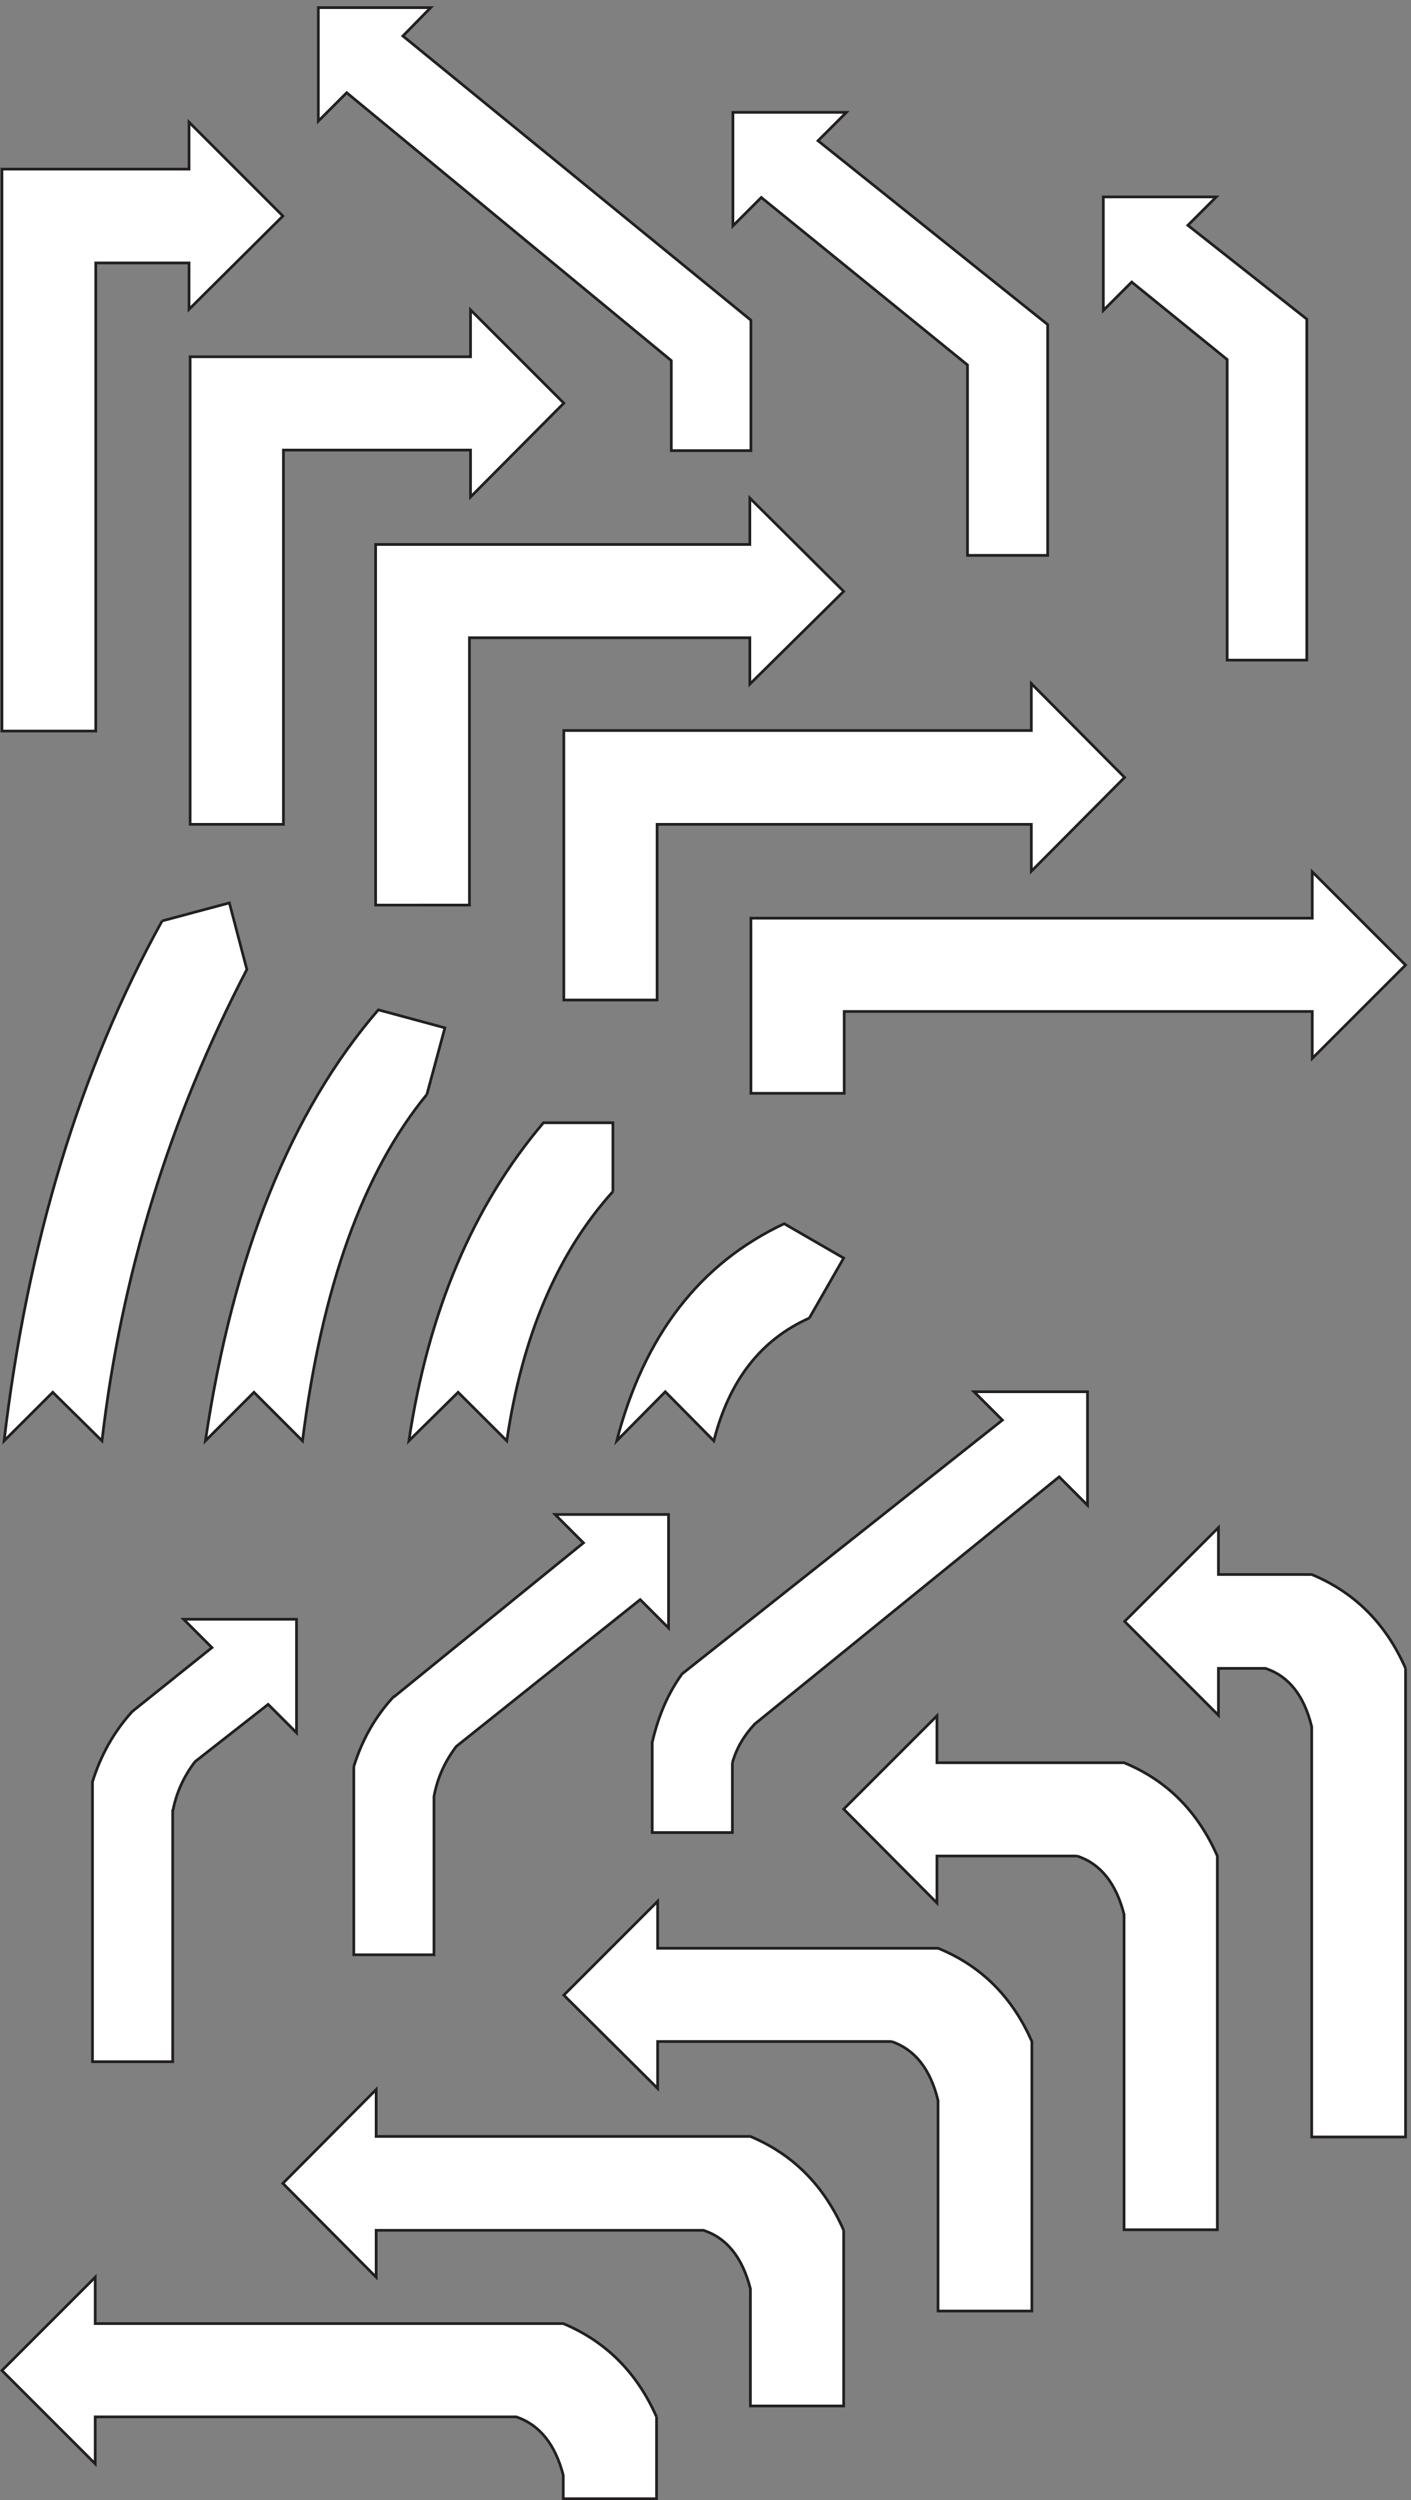 <svg xmlns="http://www.w3.org/2000/svg" xml:space="preserve" width="516.014" height="914.199"><rect width="100%" height="100%" fill="#808080" stroke="none"/><path d="m1105.83 6774.66 76.5 78H873.332v-312l78 78 892.498-736.5v-247.5h219v358.5l-957 781.5" style="fill:#fff;fill-opacity:1;fill-rule:evenodd;stroke:none" transform="matrix(.133 0 0 -.133 .263 914.188)"/><path d="m1105.83 6774.66 76.5 78H873.332v-312l78 78 892.498-736.5v-247.5h219v358.5z" style="fill:none;stroke:#231f20;stroke-width:7.5;stroke-linecap:butt;stroke-linejoin:miter;stroke-miterlimit:10;stroke-dasharray:none;stroke-opacity:1" transform="matrix(.133 0 0 -.133 .263 914.188)"/><path d="m2247.33 6486.66 78 78h-312v-312l78 78 567-460.5v-523.5h220.5v634.5l-631.5 505.5" style="fill:#fff;fill-opacity:1;fill-rule:evenodd;stroke:none" transform="matrix(.133 0 0 -.133 .263 914.188)"/><path d="m2247.33 6486.66 78 78h-312v-312l78 78 567-460.5v-523.5h220.5v634.5z" style="fill:none;stroke:#231f20;stroke-width:7.5;stroke-linecap:butt;stroke-linejoin:miter;stroke-miterlimit:10;stroke-dasharray:none;stroke-opacity:1" transform="matrix(.133 0 0 -.133 .263 914.188)"/><path d="m3264.33 6254.16 78 78h-310.5v-312l78 78 262.5-213v-826.5h219v937.5l-327 258" style="fill:#fff;fill-opacity:1;fill-rule:evenodd;stroke:none" transform="matrix(.133 0 0 -.133 .263 914.188)"/><path d="m3264.33 6254.16 78 78h-310.5v-312l78 78 262.5-213v-826.5h219v937.5z" style="fill:none;stroke:#231f20;stroke-width:7.5;stroke-linecap:butt;stroke-linejoin:miter;stroke-miterlimit:10;stroke-dasharray:none;stroke-opacity:1" transform="matrix(.133 0 0 -.133 .263 914.188)"/><path d="M3.332 4863.66v1545h514.5v129l258-258-258-256.5v127.5h-256.5v-1287" style="fill:#fff;fill-opacity:1;fill-rule:evenodd;stroke:none" transform="matrix(.133 0 0 -.133 .263 914.188)"/><path d="M3.332 4863.66v1545h514.5v129l258-258-258-256.5v127.5h-256.5v-1287z" style="fill:none;stroke:#231f20;stroke-width:7.5;stroke-linecap:butt;stroke-linejoin:miter;stroke-miterlimit:10;stroke-dasharray:none;stroke-opacity:1" transform="matrix(.133 0 0 -.133 .263 914.188)"/><path d="M520.832 4607.16v1285.5h770.998v129l256.5-256.5-256.5-258v129H777.332v-1029" style="fill:#fff;fill-opacity:1;fill-rule:evenodd;stroke:none" transform="matrix(.133 0 0 -.133 .263 914.188)"/><path d="M520.832 4607.16v1285.5h770.998v129l256.5-256.5-256.5-258v129H777.332v-1029z" style="fill:none;stroke:#231f20;stroke-width:7.5;stroke-linecap:butt;stroke-linejoin:miter;stroke-miterlimit:10;stroke-dasharray:none;stroke-opacity:1" transform="matrix(.133 0 0 -.133 .263 914.188)"/><path d="M1030.83 4385.16v991.5h1029v127.5l258-256.5-258-255v127.5h-771v-735" style="fill:#fff;fill-opacity:1;fill-rule:evenodd;stroke:none" transform="matrix(.133 0 0 -.133 .263 914.188)"/><path d="M1030.83 4385.16v991.5h1029v127.5l258-256.5-258-255v127.5h-771v-735z" style="fill:none;stroke:#231f20;stroke-width:7.5;stroke-linecap:butt;stroke-linejoin:miter;stroke-miterlimit:10;stroke-dasharray:none;stroke-opacity:1" transform="matrix(.133 0 0 -.133 .263 914.188)"/><path d="M1548.33 4124.16v741h1285.5v129l256.5-258-256.5-258v129h-1029v-483" style="fill:#fff;fill-opacity:1;fill-rule:evenodd;stroke:none" transform="matrix(.133 0 0 -.133 .263 914.188)"/><path d="M1548.33 4124.16v741h1285.5v129l256.5-258-256.5-258v129h-1029v-483z" style="fill:none;stroke:#231f20;stroke-width:7.5;stroke-linecap:butt;stroke-linejoin:miter;stroke-miterlimit:10;stroke-dasharray:none;stroke-opacity:1" transform="matrix(.133 0 0 -.133 .263 914.188)"/><path d="M2062.83 3867.66v481.5h1543.5v127.5l256.5-256.5-256.5-256.5v129h-1287v-225" style="fill:#fff;fill-opacity:1;fill-rule:evenodd;stroke:none" transform="matrix(.133 0 0 -.133 .263 914.188)"/><path d="M2062.83 3867.66v481.5h1543.5v127.5l256.5-256.5-256.5-256.5v129h-1287v-225z" style="fill:none;stroke:#231f20;stroke-width:7.5;stroke-linecap:butt;stroke-linejoin:miter;stroke-miterlimit:10;stroke-dasharray:none;stroke-opacity:1" transform="matrix(.133 0 0 -.133 .263 914.188)"/><path d="m443.809 4341.66 184.918 49.5 48.105-183c-212.477-408-345.273-840-398.394-1296l-135.305 133.5-133.801-133.5c64.145 545 208.973 1021.5 434.477 1429.5" style="fill:#fff;fill-opacity:1;fill-rule:evenodd;stroke:none" transform="matrix(.133 0 0 -.133 .263 914.188)"/><path d="m443.809 4341.66 184.918 49.5 48.105-183c-212.477-408-345.273-840-398.394-1296l-135.305 133.5-133.801-133.5c64.145 545 208.973 1021.5 434.477 1429.5" style="fill:none;stroke:#231f20;stroke-width:7.5;stroke-linecap:butt;stroke-linejoin:miter;stroke-miterlimit:10;stroke-dasharray:none;stroke-opacity:1" transform="matrix(.133 0 0 -.133 .263 914.188)"/><path d="m1171.83 3864.66 49.5 183-183 49.5c-240.998-279-399.498-674-475.498-1185l133.5 133.5 133.5-133.5c53 422 167 739.5 341.998 952.5" style="fill:#fff;fill-opacity:1;fill-rule:evenodd;stroke:none" transform="matrix(.133 0 0 -.133 .263 914.188)"/><path d="m1171.83 3864.66 49.5 183-183 49.5c-240.998-279-399.498-674-475.498-1185l133.5 133.5 133.5-133.5c53 422 167 739.5 341.998 952.5" style="fill:none;stroke:#231f20;stroke-width:7.5;stroke-linecap:butt;stroke-linejoin:miter;stroke-miterlimit:10;stroke-dasharray:none;stroke-opacity:1" transform="matrix(.133 0 0 -.133 .263 914.188)"/><path d="M1683.33 3597.66v189h-191.01c-193.52-228-316.85-519.5-369.99-874.5l135.36 133.5 133.86-133.5c42.11 288 139.37 516.5 291.78 685.5" style="fill:#fff;fill-opacity:1;fill-rule:evenodd;stroke:none" transform="matrix(.133 0 0 -.133 .263 914.188)"/><path d="M1683.33 3597.66v189h-191.01c-193.52-228-316.85-519.5-369.99-874.5l135.36 133.5 133.86-133.5c42.11 288 139.37 516.5 291.78 685.5" style="fill:none;stroke:#231f20;stroke-width:7.5;stroke-linecap:butt;stroke-linejoin:miter;stroke-miterlimit:10;stroke-dasharray:none;stroke-opacity:1" transform="matrix(.133 0 0 -.133 .263 914.188)"/><path d="m2223.33 3249.66 94.5 165-163.5 94.5c-232-109-385.5-308-460.5-597l133.5 135 133.5-135c42 166 129.5 278.5 262.5 337.5" style="fill:#fff;fill-opacity:1;fill-rule:evenodd;stroke:none" transform="matrix(.133 0 0 -.133 .263 914.188)"/><path d="m2223.33 3249.66 94.5 165-163.5 94.5c-232-109-385.5-308-460.5-597l133.5 135 133.5-135c42 166 129.5 278.5 262.5 337.5" style="fill:none;stroke:#231f20;stroke-width:7.5;stroke-linecap:butt;stroke-linejoin:miter;stroke-miterlimit:10;stroke-dasharray:none;stroke-opacity:1" transform="matrix(.133 0 0 -.133 .263 914.188)"/><path d="M472.832 1898.16v-693h-220.5v769.5c23 74 59.5 138.5 109.5 193.5l219 175.5-78 78h310.5v-312l-78 78-201-157.5c-32-42-52.5-88-61.5-138v6" style="fill:#fff;fill-opacity:1;fill-rule:evenodd;stroke:none" transform="matrix(.133 0 0 -.133 .263 914.188)"/><path d="M472.832 1898.16v-693h-220.5v769.5c23 74 59.5 138.5 109.5 193.5l219 175.5-78 78h310.5v-312l-78 78-201-157.5c-32-42-52.5-88-61.5-138v6" style="fill:none;stroke:#231f20;stroke-width:7.5;stroke-linecap:butt;stroke-linejoin:miter;stroke-miterlimit:10;stroke-dasharray:none;stroke-opacity:1" transform="matrix(.133 0 0 -.133 .263 914.188)"/><path d="M970.832 2016.66c23 74 59.498 138 109.498 192h1.5l520.5 423-78 78h312v-312l-78 78-505.5-403.5c-32-42-52.5-88-61.5-138v-435H970.832v517.5" style="fill:#fff;fill-opacity:1;fill-rule:evenodd;stroke:none" transform="matrix(.133 0 0 -.133 .263 914.188)"/><path d="M970.832 2016.66c23 74 59.498 138 109.498 192h1.5l520.5 423-78 78h312v-312l-78 78-505.5-403.5c-32-42-52.5-88-61.5-138v-435H970.832v517.5" style="fill:none;stroke:#231f20;stroke-width:7.5;stroke-linecap:butt;stroke-linejoin:miter;stroke-miterlimit:10;stroke-dasharray:none;stroke-opacity:1" transform="matrix(.133 0 0 -.133 .263 914.188)"/><path d="M2011.83 2027.16v-192h-220.5v247.5c17 74 44.5 137 82.5 189l880.5 697.5-78 78h312v-312l-78 78-837-679.5c-30-32-50.5-67.5-61.5-106.5" style="fill:#fff;fill-opacity:1;fill-rule:evenodd;stroke:none" transform="matrix(.133 0 0 -.133 .263 914.188)"/><path d="M2011.83 2027.16v-192h-220.5v247.5c17 74 44.5 137 82.5 189l880.5 697.5-78 78h312v-312l-78 78-837-679.5c-30-32-50.5-67.5-61.5-106.5" style="fill:none;stroke:#231f20;stroke-width:7.5;stroke-linecap:butt;stroke-linejoin:miter;stroke-miterlimit:10;stroke-dasharray:none;stroke-opacity:1" transform="matrix(.133 0 0 -.133 .263 914.188)"/><path d="M1803.33 228.664c-54 122-139.5 207.5-256.5 256.5H259.832v127.5l-256.5-256.5 256.5-256.5v129H1417.83c64-22 107-75.5 129-160.5v-64.5h256.5v225" style="fill:#fff;fill-opacity:1;fill-rule:evenodd;stroke:none" transform="matrix(.133 0 0 -.133 .263 914.188)"/><path d="M1803.33 228.664c-54 122-139.5 207.5-256.5 256.5H259.832v127.5l-256.5-256.5 256.5-256.5v129H1417.83c64-22 107-75.5 129-160.5v-64.5h256.5v225" style="fill:none;stroke:#231f20;stroke-width:7.5;stroke-linecap:butt;stroke-linejoin:miter;stroke-miterlimit:10;stroke-dasharray:none;stroke-opacity:1" transform="matrix(.133 0 0 -.133 .263 914.188)"/><path d="M2317.83 741.66c-54 123-139.5 209-256.5 258h-1029v129l-256.498-258 256.498-258v129h900c64-21 107-74.5 129-160.5v-322.5h256.5v483" style="fill:#fff;fill-opacity:1;fill-rule:evenodd;stroke:none" transform="matrix(.133 0 0 -.133 .263 914.188)"/><path d="M2317.83 741.66c-54 123-139.5 209-256.5 258h-1029v129l-256.498-258 256.498-258v129h900c64-21 107-74.5 129-160.5v-322.5h256.5v483" style="fill:none;stroke:#231f20;stroke-width:7.5;stroke-linecap:butt;stroke-linejoin:miter;stroke-miterlimit:10;stroke-dasharray:none;stroke-opacity:1" transform="matrix(.133 0 0 -.133 .263 914.188)"/><path d="M2449.83 1260.66c64-22 106.5-76 127.5-162v-579h258v741c-54 123-140 208.5-258 256.5h-771v129l-258-258 258-256.5v129h643.5" style="fill:#fff;fill-opacity:1;fill-rule:evenodd;stroke:none" transform="matrix(.133 0 0 -.133 .263 914.188)"/><path d="M2449.83 1260.66c64-22 106.5-76 127.5-162v-579h258v741c-54 123-140 208.5-258 256.5h-771v129l-258-258 258-256.5v129h643.5" style="fill:none;stroke:#231f20;stroke-width:7.5;stroke-linecap:butt;stroke-linejoin:miter;stroke-miterlimit:10;stroke-dasharray:none;stroke-opacity:1" transform="matrix(.133 0 0 -.133 .263 914.188)"/><path d="M2959.83 1770.66c64-21 107-74.5 129-160.5v-867h256.5v1027.5c-54 123-139.5 208.5-256.5 256.5h-514.5v129l-256.5-256.5 256.5-258v129h385.5" style="fill:#fff;fill-opacity:1;fill-rule:evenodd;stroke:none" transform="matrix(.133 0 0 -.133 .263 914.188)"/><path d="M2959.83 1770.66c64-21 107-74.5 129-160.5v-867h256.5v1027.5c-54 123-139.5 208.5-256.5 256.5h-514.5v129l-256.5-256.5 256.5-258v129h385.5" style="fill:none;stroke:#231f20;stroke-width:7.5;stroke-linecap:butt;stroke-linejoin:miter;stroke-miterlimit:10;stroke-dasharray:none;stroke-opacity:1" transform="matrix(.133 0 0 -.133 .263 914.188)"/><path d="M3862.83 2286.66c-54 123-140 209-258 258h-256.5v129l-258-258 258-258v129h129c64-21 106.5-74.5 127.5-160.5v-1128h258v1288.5" style="fill:#fff;fill-opacity:1;fill-rule:evenodd;stroke:none" transform="matrix(.133 0 0 -.133 .263 914.188)"/><path d="M3862.83 2286.66c-54 123-140 209-258 258h-256.5v129l-258-258 258-258v129h129c64-21 106.5-74.5 127.5-160.5v-1128h258v1288.5" style="fill:none;stroke:#231f20;stroke-width:7.5;stroke-linecap:butt;stroke-linejoin:miter;stroke-miterlimit:10;stroke-dasharray:none;stroke-opacity:1" transform="matrix(.133 0 0 -.133 .263 914.188)"/></svg>
